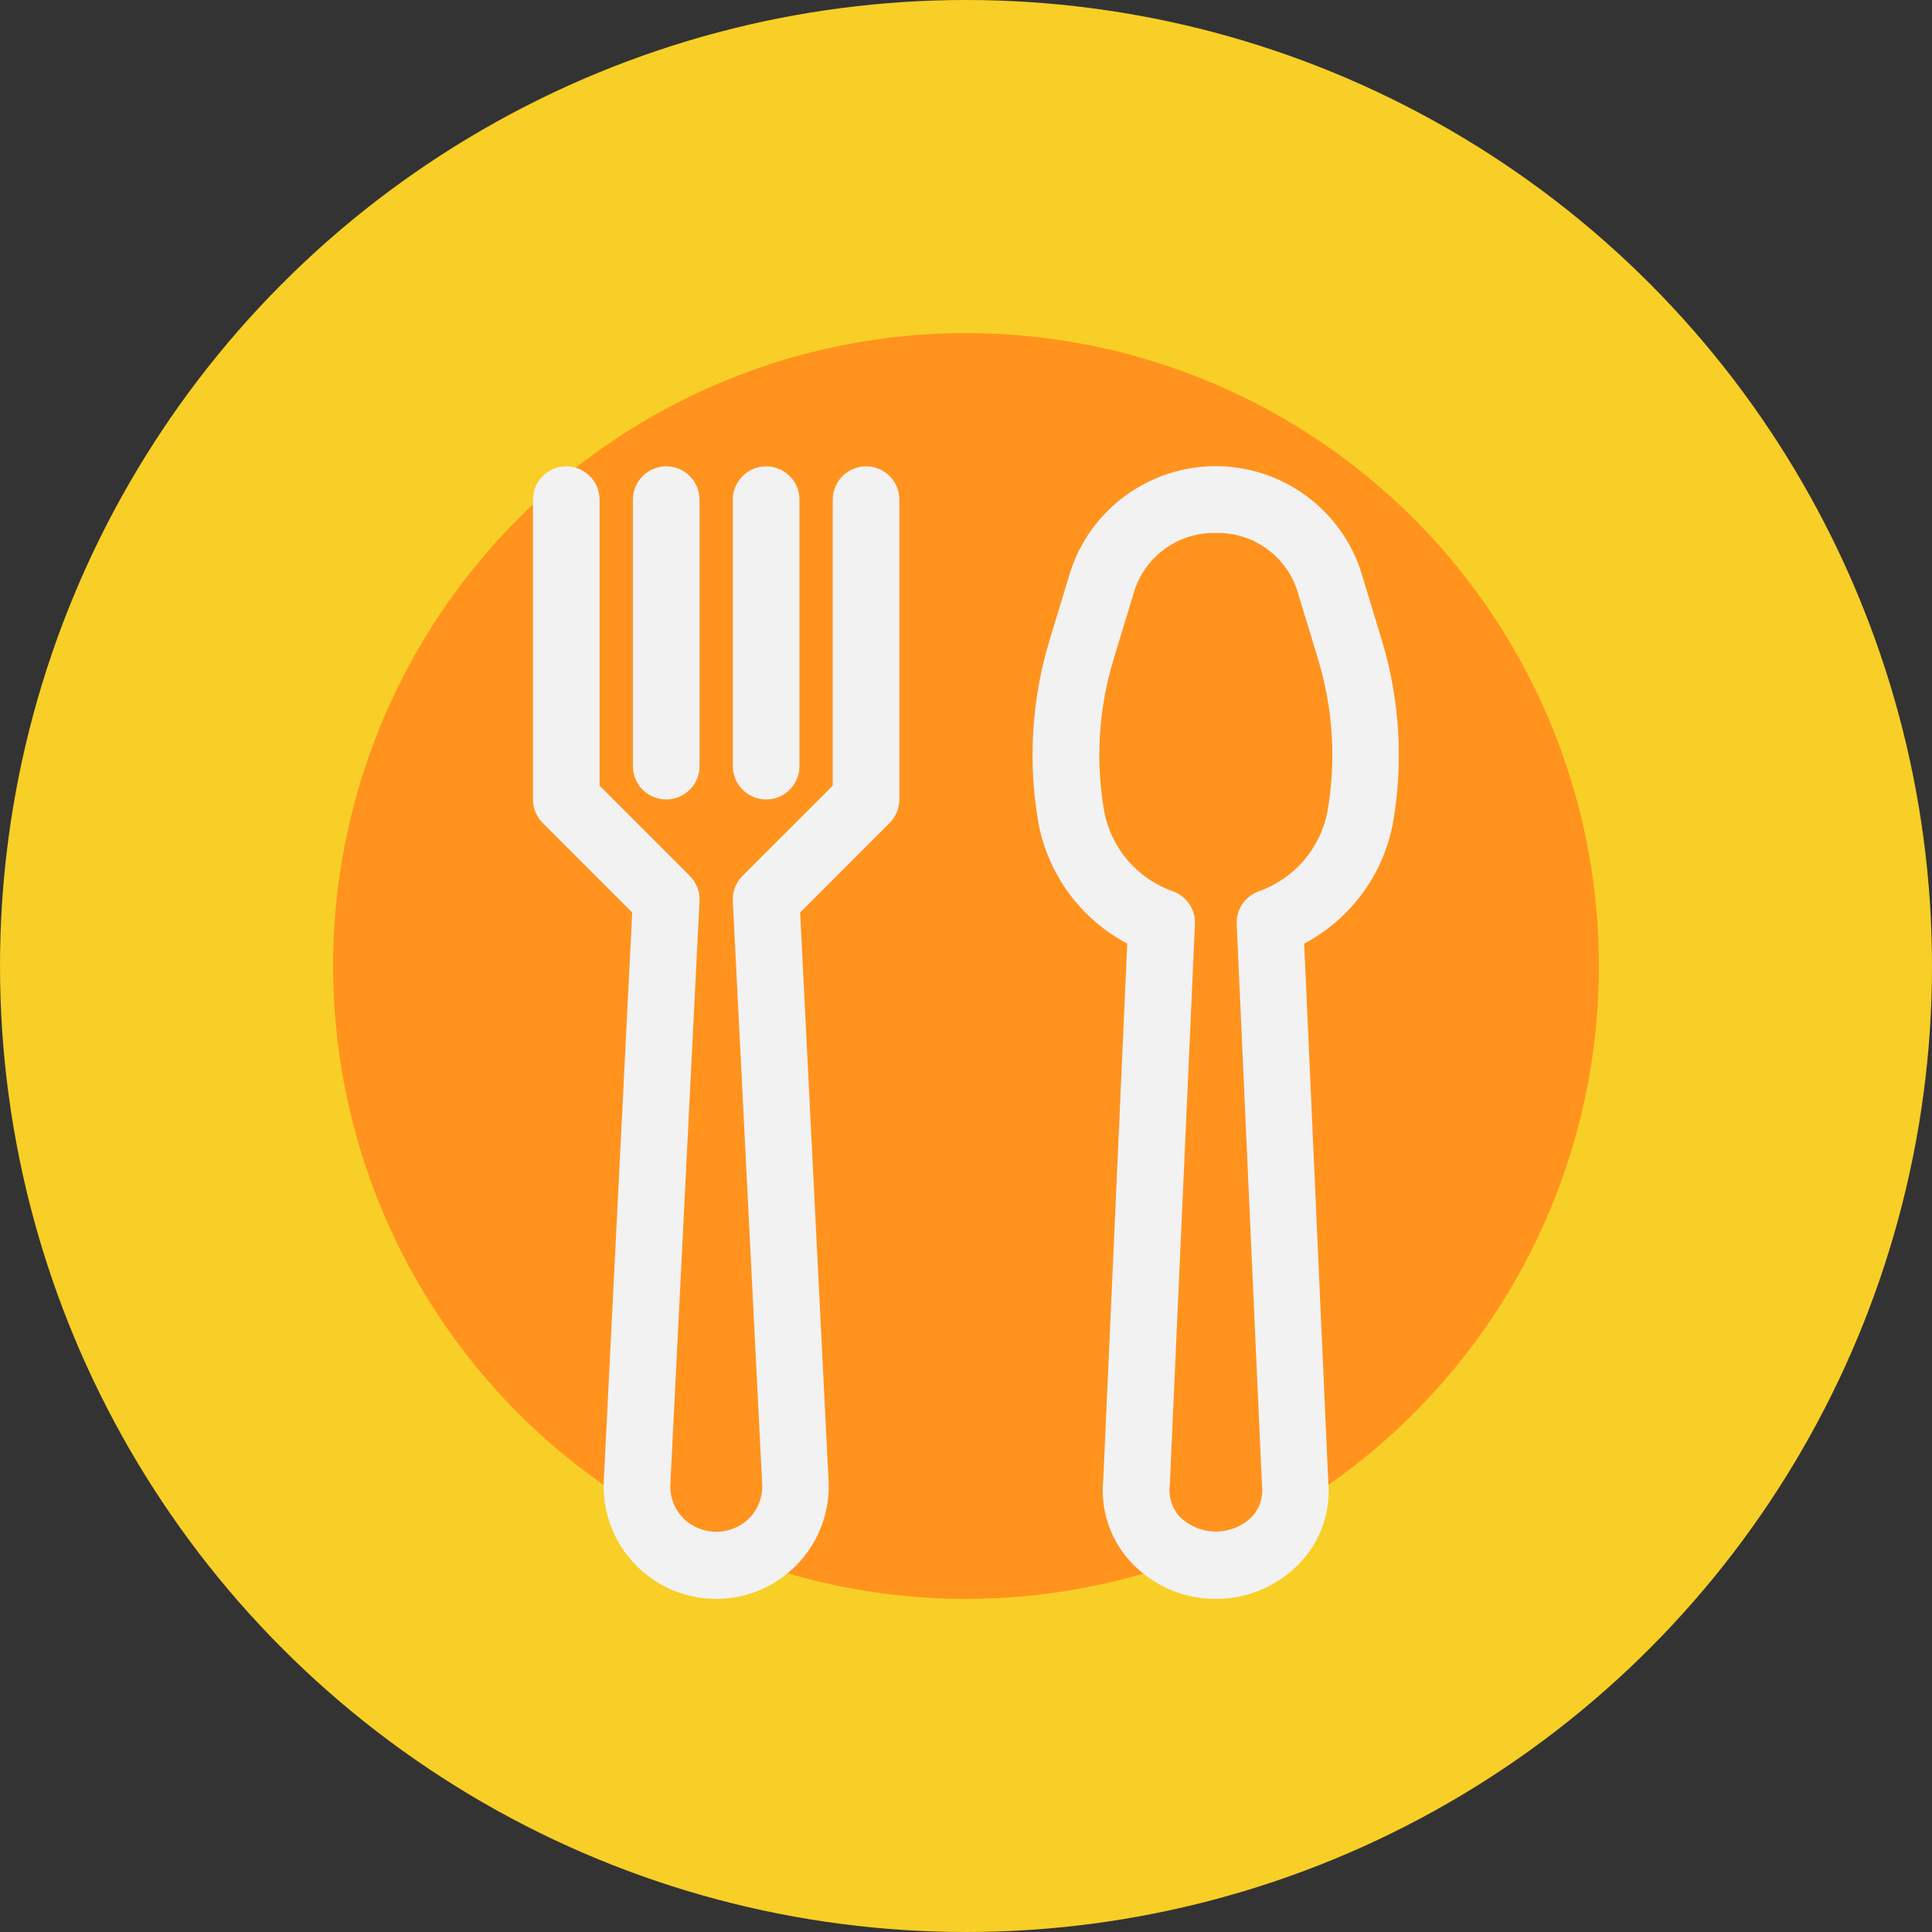 <?xml version="1.0" encoding="UTF-8"?> <!-- Generator: Adobe Illustrator 19.0.0, SVG Export Plug-In . SVG Version: 6.00 Build 0) --> <svg xmlns="http://www.w3.org/2000/svg" xmlns:xlink="http://www.w3.org/1999/xlink" id="Capa_1" x="0px" y="0px" viewBox="0 0 464 464" style="enable-background:new 0 0 464 464;" xml:space="preserve"><rect x="0" y="0" width="464" height="464" fill="#333333" stroke="none"/> <circle style="fill:#F8CF26;" cx="232" cy="232" r="232"></circle> <circle style="fill:#FF931E;" cx="232" cy="232" r="152"></circle> <g> <path style="fill:#F2F2F2;" d="M292,384c-7.854,0.039-15.353-3.265-20.624-9.088c-4.842-5.354-7.17-12.519-6.4-19.696l5.752-128.6 c-11.116-5.876-18.958-16.488-21.312-28.84c-2.581-14.671-1.674-29.744,2.648-44l5.136-16.904 c6.524-19.202,27.379-29.479,46.581-22.955c10.802,3.67,19.285,12.153,22.955,22.955l5.136,16.904 c4.322,14.256,5.229,29.329,2.648,44c-2.351,12.351-10.19,22.963-21.304,28.84L319,355.752c0.658,7.003-1.666,13.958-6.4,19.16 C307.335,380.728,299.845,384.033,292,384L292,384z M292,128c-8.745-0.203-16.615,5.279-19.456,13.552l-5.136,16.912 c-3.586,11.835-4.34,24.348-2.2,36.528c1.732,8.874,8.056,16.155,16.6,19.112c3.243,1.219,5.332,4.387,5.176,7.848l-6.032,134.52 c-0.405,2.812,0.456,5.66,2.352,7.776c4.817,4.769,12.575,4.769,17.392,0c1.806-1.958,2.68-4.599,2.4-7.248l-6.08-135.048 c-0.156-3.461,1.933-6.629,5.176-7.848c8.544-2.957,14.868-10.238,16.6-19.112c2.139-12.18,1.388-24.691-2.192-36.528 l-5.136-16.912C308.622,133.276,300.748,127.794,292,128L292,128z"></path> <path style="fill:#F2F2F2;" d="M172,384c-14.934-0.008-27.033-12.121-27.025-27.055c0-0.441,0.011-0.881,0.033-1.321l6.824-136.472 l-21.488-21.496c-1.5-1.5-2.344-3.534-2.344-5.656v-72c0-4.418,3.582-8,8-8s8,3.582,8,8v68.688l21.656,21.656 c1.602,1.597,2.454,3.797,2.344,6.056l-7,140c-0.167,3.019,0.929,5.972,3.024,8.152c4.379,4.418,11.511,4.45,15.93,0.07 c0.024-0.023,0.047-0.047,0.07-0.07c2.095-2.18,3.191-5.133,3.024-8.152L176,216.4c-0.112-2.258,0.737-4.458,2.336-6.056 L200,188.688V120c0-4.418,3.582-8,8-8s8,3.582,8,8v72c0,2.122-0.844,4.156-2.344,5.656l-21.488,21.496l6.824,136.472 c0.738,14.916-10.755,27.605-25.671,28.343C172.881,383.989,172.441,384,172,384z"></path> <path style="fill:#F2F2F2;" d="M160,192c-4.418,0-8-3.582-8-8v-64c0-4.418,3.582-8,8-8s8,3.582,8,8v64 C168,188.418,164.418,192,160,192z"></path> <path style="fill:#F2F2F2;" d="M184,192c-4.418,0-8-3.582-8-8v-64c0-4.418,3.582-8,8-8s8,3.582,8,8v64 C192,188.418,188.418,192,184,192z"></path> </g> <g> </g> <g> </g> <g> </g> <g> </g> <g> </g> <g> </g> <g> </g> <g> </g> <g> </g> <g> </g> <g> </g> <g> </g> <g> </g> <g> </g> <g> </g> </svg> 